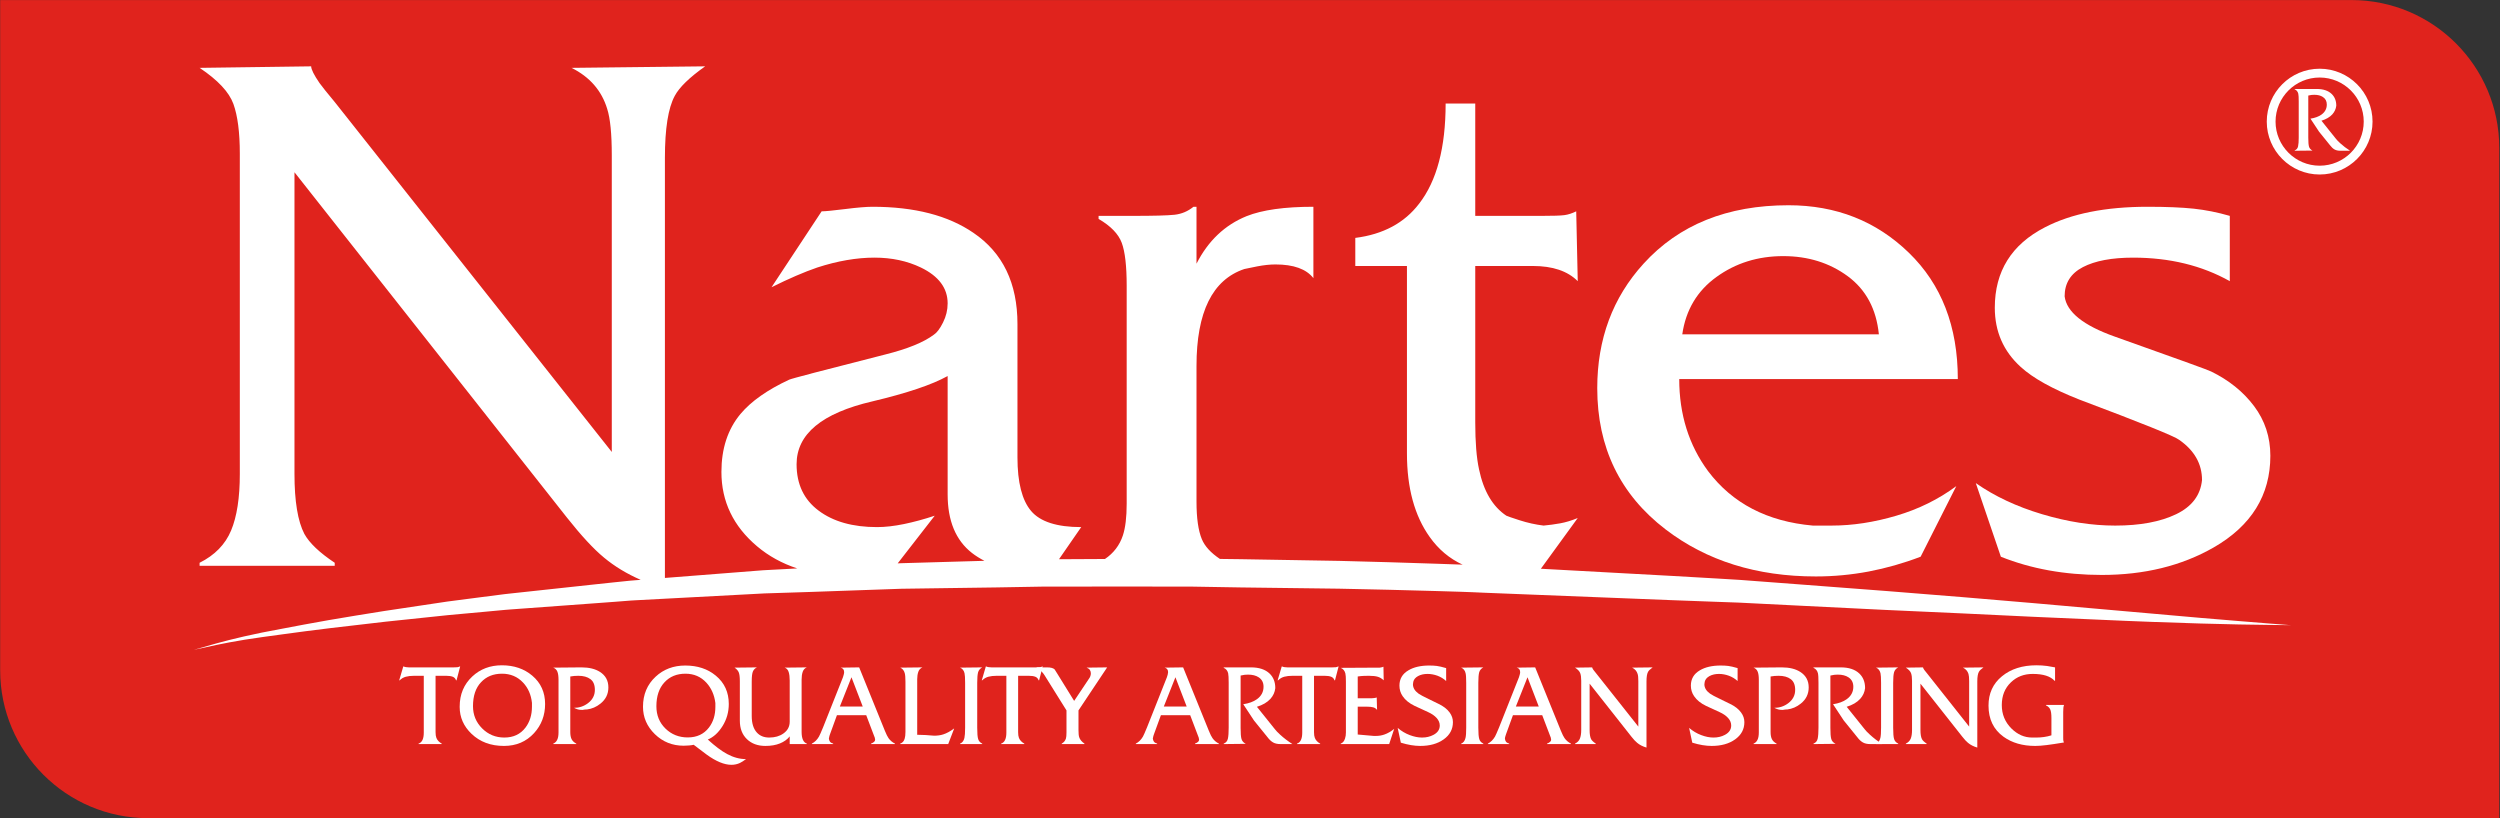 <?xml version="1.0" encoding="UTF-8" standalone="no"?>
<!DOCTYPE svg PUBLIC "-//W3C//DTD SVG 1.1//EN" "http://www.w3.org/Graphics/SVG/1.1/DTD/svg11.dtd">
<svg width="100%" height="100%" viewBox="0 0 1274 417" version="1.1" xmlns="http://www.w3.org/2000/svg" xmlns:xlink="http://www.w3.org/1999/xlink" xml:space="preserve" xmlns:serif="http://www.serif.com/" style="fill-rule:evenodd;clip-rule:evenodd;stroke-linejoin:round;stroke-miterlimit:2;">
    <rect x="0" y="0" width="1274" height="417" fill="#333333" stroke="none"/>
    <g transform="matrix(1,0,0,1,-1117.22,-353.042)">
        <g transform="matrix(4.167,0,0,4.167,0,0)">
            <g transform="matrix(1,0,0,1,573.758,84.73)">
                <path d="M0,100.046L-287.546,100.046C-297.532,100.046 -305.626,91.952 -305.626,81.961L-305.626,0L-18.082,0C-8.099,0 0,8.097 0,18.086L0,100.046Z" style="fill:rgb(224,35,29);"/>
            </g>
        </g>
        <g transform="matrix(4.167,0,0,4.167,0,0)">
            <g transform="matrix(1,0,0,1,319.937,167.625)">
                <path d="M0,6.699L0,-0.255L-1.195,-0.255C-1.577,-0.255 -1.908,-0.218 -2.191,-0.142C-2.479,-0.065 -2.729,0.081 -2.946,0.299L-3.006,0.299L-2.507,-1.396L-2.449,-1.396C-2.393,-1.359 -2.296,-1.329 -2.158,-1.312C-2.021,-1.292 -1.905,-1.284 -1.811,-1.284L3.651,-1.284C3.85,-1.284 4.001,-1.289 4.105,-1.303C4.211,-1.318 4.306,-1.348 4.391,-1.396L4.45,-1.396L4.007,0.299L3.948,0.299C3.873,0.081 3.734,-0.065 3.536,-0.142C3.336,-0.218 3.076,-0.255 2.753,-0.255L1.441,-0.255L1.441,6.642C1.441,6.937 1.476,7.169 1.542,7.338C1.655,7.625 1.874,7.858 2.196,8.038L2.196,8.095L-0.64,8.095L-0.64,8.038C-0.432,7.971 -0.272,7.827 -0.162,7.604C-0.053,7.381 0,7.077 0,6.699" style="fill:white;fill-rule:nonzero;"/>
            </g>
        </g>
        <g transform="matrix(4.167,0,0,4.167,0,0)">
            <g transform="matrix(1,0,0,1,325.956,170.949)">
                <path d="M0,0.133C0,1.198 0.37,2.105 1.117,2.851C1.863,3.6 2.769,3.972 3.832,3.972C4.942,3.972 5.807,3.564 6.426,2.744C6.948,2.049 7.21,1.202 7.21,0.203L7.21,-0.268C7.103,-1.267 6.741,-2.096 6.121,-2.752C5.443,-3.473 4.584,-3.836 3.546,-3.836C2.486,-3.836 1.631,-3.488 0.98,-2.787C0.321,-2.09 0,-1.115 0,0.133M-1.628,0.182C-1.628,-1.309 -1.114,-2.536 -0.088,-3.495C0.89,-4.408 2.098,-4.864 3.532,-4.864C5.014,-4.864 6.254,-4.44 7.252,-3.594C8.297,-2.711 8.818,-1.556 8.818,-0.132C8.818,1.255 8.369,2.444 7.468,3.431C6.511,4.477 5.285,4.997 3.787,4.997C2.176,4.997 0.855,4.506 -0.178,3.517C-1.144,2.595 -1.628,1.502 -1.628,0.238L-1.628,0.182Z" style="fill:white;fill-rule:nonzero;"/>
            </g>
        </g>
        <g transform="matrix(4.167,0,0,4.167,0,0)">
            <g transform="matrix(1,0,0,1,336.415,167.767)">
                <path d="M0,6.526L0,0.099C0,-0.356 -0.05,-0.697 -0.145,-0.918C-0.239,-1.143 -0.404,-1.301 -0.641,-1.396L2.808,-1.427C3.738,-1.427 4.494,-1.241 5.072,-0.871C5.757,-0.433 6.098,0.199 6.098,1.026C6.098,1.833 5.774,2.493 5.129,3.006C4.637,3.405 4.084,3.645 3.476,3.72C3.38,3.72 3.302,3.723 3.242,3.726C3.181,3.732 3.072,3.75 2.922,3.776C2.702,3.776 2.518,3.755 2.372,3.713C2.226,3.67 2.066,3.605 1.895,3.521C2.531,3.521 3.103,3.33 3.604,2.951C4.166,2.523 4.445,1.982 4.445,1.325C4.445,0.719 4.265,0.278 3.896,0.007C3.532,-0.265 3.04,-0.398 2.423,-0.398C2.08,-0.398 1.754,-0.37 1.439,-0.313L1.439,6.47C1.439,6.841 1.491,7.133 1.595,7.346C1.7,7.561 1.892,7.743 2.166,7.895L2.192,7.953L-0.641,7.953L-0.641,7.895C-0.434,7.81 -0.272,7.659 -0.166,7.439C-0.056,7.221 0,6.917 0,6.526" style="fill:white;fill-rule:nonzero;"/>
            </g>
        </g>
        <g transform="matrix(4.167,0,0,4.167,0,0)">
            <g transform="matrix(1,0,0,1,348.384,173.268)">
                <path d="M0,-2.167C0,-1.073 0.371,-0.165 1.112,0.557C1.853,1.278 2.763,1.639 3.835,1.639C4.948,1.639 5.812,1.234 6.428,0.429C6.952,-0.257 7.213,-1.097 7.213,-2.096L7.213,-2.566C7.089,-3.563 6.721,-4.394 6.109,-5.061C5.434,-5.791 4.581,-6.155 3.552,-6.155C2.49,-6.155 1.634,-5.803 0.983,-5.094C0.329,-4.387 0,-3.411 0,-2.167M-1.638,-2.108C-1.638,-3.612 -1.123,-4.834 -0.098,-5.786C0.878,-6.698 2.093,-7.155 3.535,-7.155C5.027,-7.155 6.272,-6.742 7.27,-5.914C8.324,-5.041 8.854,-3.887 8.854,-2.452C8.854,-1.463 8.597,-0.563 8.09,0.251C7.58,1.062 6.98,1.611 6.287,1.896C7.159,2.694 7.944,3.285 8.639,3.663C9.418,4.082 10.191,4.29 10.961,4.29C10.666,4.508 10.419,4.664 10.219,4.76C9.898,4.911 9.549,4.988 9.18,4.988C8.306,4.988 7.294,4.57 6.144,3.735C5.613,3.336 5.084,2.936 4.562,2.538C4.41,2.574 4.22,2.603 3.992,2.621C3.764,2.641 3.546,2.652 3.336,2.652C1.958,2.652 0.783,2.181 -0.186,1.24C-1.153,0.298 -1.638,-0.818 -1.638,-2.108" style="fill:white;fill-rule:nonzero;"/>
            </g>
        </g>
        <g transform="matrix(4.167,0,0,4.167,0,0)">
            <g transform="matrix(1,0,0,1,358.59,169.43)">
                <path d="M0,3.426L0,-1.364C0,-1.886 -0.041,-2.256 -0.129,-2.468C-0.213,-2.682 -0.385,-2.879 -0.643,-3.059L2.095,-3.09C1.865,-2.984 1.702,-2.823 1.604,-2.604C1.503,-2.385 1.453,-1.961 1.453,-1.332L1.453,2.852C1.453,3.744 1.663,4.422 2.081,4.879C2.451,5.286 2.954,5.491 3.591,5.491C4.285,5.491 4.863,5.325 5.328,4.994C5.843,4.629 6.098,4.149 6.098,3.551L6.098,-1.475C6.098,-1.904 6.057,-2.255 5.971,-2.524C5.885,-2.796 5.725,-2.974 5.486,-3.059L8.193,-3.09C7.947,-2.994 7.778,-2.811 7.687,-2.546C7.598,-2.28 7.553,-1.962 7.553,-1.592L7.553,4.793C7.553,5.61 7.768,6.089 8.193,6.232L8.193,6.29L6.098,6.29L6.098,5.348C5.807,5.72 5.407,6.008 4.902,6.21C4.398,6.416 3.805,6.516 3.122,6.516C2.191,6.516 1.437,6.239 0.861,5.683C0.286,5.126 0,4.377 0,3.426" style="fill:white;fill-rule:nonzero;"/>
            </g>
        </g>
        <g transform="matrix(4.167,0,0,4.167,0,0)">
            <g transform="matrix(1,0,0,1,370.82,170.929)">
                <path d="M0,0.202L2.8,0.202L1.421,-3.381L0,0.202ZM-2.055,2.752L0.383,-3.39C0.409,-3.475 0.44,-3.581 0.475,-3.704C0.508,-3.828 0.524,-3.927 0.524,-4.002C0.524,-4.297 0.387,-4.483 0.111,-4.558L2.363,-4.589L5.513,3.181C5.685,3.599 5.832,3.893 5.953,4.065C6.154,4.349 6.414,4.572 6.739,4.733L6.739,4.791L3.816,4.791L3.816,4.733C4.149,4.602 4.316,4.444 4.316,4.263C4.316,4.121 4.259,3.925 4.145,3.679L3.225,1.257L-0.356,1.257L-1.196,3.565C-1.227,3.652 -1.252,3.731 -1.276,3.806C-1.303,3.885 -1.321,3.989 -1.342,4.121C-1.321,4.272 -1.278,4.399 -1.207,4.5C-1.135,4.598 -1.006,4.677 -0.815,4.733L-0.815,4.791L-3.422,4.791L-3.422,4.733C-3.071,4.554 -2.782,4.267 -2.556,3.878C-2.479,3.745 -2.31,3.37 -2.055,2.752" style="fill:white;fill-rule:nonzero;"/>
            </g>
        </g>
        <g transform="matrix(4.167,0,0,4.167,0,0)">
            <g transform="matrix(1,0,0,1,378.843,168.122)">
                <path d="M0,6.116L0,-0.026C0,-0.521 -0.03,-0.873 -0.088,-1.082C-0.183,-1.413 -0.368,-1.637 -0.642,-1.75L2.08,-1.781C1.827,-1.676 1.659,-1.492 1.57,-1.231C1.481,-0.97 1.437,-0.672 1.437,-0.341L1.437,6.46C1.799,6.46 2.142,6.471 2.465,6.493C2.786,6.519 3.133,6.544 3.503,6.572C3.923,6.572 4.293,6.519 4.616,6.415C5.034,6.282 5.471,6.045 5.926,5.703L5.955,5.703L5.228,7.598L-0.642,7.598L-0.642,7.541C-0.377,7.455 -0.196,7.261 -0.102,6.957C-0.036,6.757 0,6.477 0,6.116Z" style="fill:white;fill-rule:nonzero;"/>
            </g>
        </g>
        <g transform="matrix(4.167,0,0,4.167,0,0)">
            <g transform="matrix(1,0,0,1,386.14,168.35)">
                <path d="M0,5.36L0,-0.113C0,-0.701 -0.024,-1.096 -0.072,-1.295C-0.151,-1.628 -0.331,-1.855 -0.615,-1.979L2.092,-2.01C1.828,-1.866 1.658,-1.664 1.586,-1.409C1.517,-1.154 1.479,-0.721 1.479,-0.113L1.479,5.36C1.479,6.045 1.518,6.509 1.595,6.757C1.669,7.004 1.836,7.19 2.092,7.312L2.092,7.37L-0.615,7.37L-0.615,7.312C-0.348,7.208 -0.174,6.981 -0.087,6.627C-0.031,6.383 0,5.959 0,5.36" style="fill:white;fill-rule:nonzero;"/>
            </g>
        </g>
        <g transform="matrix(4.167,0,0,4.167,0,0)">
            <g transform="matrix(1,0,0,1,391.184,167.625)">
                <path d="M0,6.699L0,-0.255L-1.198,-0.255C-1.578,-0.255 -1.912,-0.218 -2.196,-0.142C-2.481,-0.065 -2.733,0.081 -2.952,0.299L-3.007,0.299L-2.51,-1.396L-2.453,-1.396C-2.396,-1.359 -2.298,-1.329 -2.16,-1.312C-2.023,-1.292 -1.904,-1.284 -1.812,-1.284L3.649,-1.284C3.847,-1.284 4.001,-1.289 4.104,-1.303C4.208,-1.318 4.304,-1.348 4.39,-1.396L4.445,-1.396L4.004,0.299L3.948,0.299C3.87,0.081 3.733,-0.065 3.534,-0.142C3.334,-0.218 3.074,-0.255 2.751,-0.255L1.438,-0.255L1.438,6.642C1.438,6.937 1.474,7.169 1.537,7.338C1.652,7.625 1.871,7.858 2.194,8.038L2.194,8.095L-0.642,8.095L-0.642,8.038C-0.436,7.971 -0.273,7.827 -0.163,7.604C-0.056,7.381 0,7.077 0,6.699" style="fill:white;fill-rule:nonzero;"/>
            </g>
        </g>
        <g transform="matrix(4.167,0,0,4.167,0,0)">
            <g transform="matrix(1,0,0,1,398.536,167.767)">
                <path d="M0,6.526L0,3.834L-2.678,-0.456C-2.773,-0.617 -2.903,-0.778 -3.063,-0.941C-3.273,-1.148 -3.486,-1.311 -3.703,-1.427L-2.366,-1.427C-1.929,-1.427 -1.622,-1.345 -1.452,-1.183C-1.432,-1.163 -1.324,-0.989 -1.123,-0.658L0.937,2.672L2.75,-0.042C2.818,-0.129 2.872,-0.228 2.914,-0.341C2.96,-0.456 2.979,-0.575 2.979,-0.7C2.979,-0.849 2.939,-0.986 2.866,-1.104C2.789,-1.224 2.656,-1.321 2.465,-1.396L4.974,-1.427L1.468,3.836L1.468,6.228C1.468,6.645 1.496,6.942 1.554,7.112C1.649,7.406 1.862,7.667 2.197,7.895L2.197,7.953L-0.583,7.953L-0.583,7.895C-0.326,7.752 -0.157,7.547 -0.071,7.283C-0.022,7.131 0,6.879 0,6.526" style="fill:white;fill-rule:nonzero;"/>
            </g>
        </g>
        <g transform="matrix(4.167,0,0,4.167,0,0)">
            <g transform="matrix(1,0,0,1,410.438,170.929)">
                <path d="M0,0.202L2.799,0.202L1.42,-3.381L0,0.202ZM-2.055,2.752L0.381,-3.39C0.413,-3.475 0.44,-3.581 0.477,-3.704C0.508,-3.828 0.524,-3.927 0.524,-4.002C0.524,-4.297 0.387,-4.483 0.112,-4.558L2.363,-4.589L5.515,3.181C5.685,3.599 5.832,3.893 5.955,4.065C6.153,4.349 6.415,4.572 6.738,4.733L6.738,4.791L3.815,4.791L3.815,4.733C4.149,4.602 4.315,4.444 4.315,4.263C4.315,4.121 4.259,3.925 4.146,3.679L3.226,1.257L-0.354,1.257L-1.196,3.565C-1.225,3.652 -1.254,3.731 -1.277,3.806C-1.3,3.885 -1.322,3.989 -1.343,4.121C-1.322,4.272 -1.277,4.399 -1.204,4.5C-1.135,4.598 -1.005,4.677 -0.814,4.733L-0.814,4.791L-3.423,4.791L-3.423,4.733C-3.071,4.554 -2.782,4.267 -2.553,3.878C-2.477,3.745 -2.311,3.37 -2.055,2.752" style="fill:white;fill-rule:nonzero;"/>
            </g>
        </g>
        <g transform="matrix(4.167,0,0,4.167,0,0)">
            <g transform="matrix(1,0,0,1,418.372,168.35)">
                <path d="M0,5.36L0,-0.113C0,-0.712 -0.021,-1.105 -0.065,-1.295C-0.147,-1.618 -0.327,-1.837 -0.608,-1.953L-0.608,-2.01L2.725,-2.01C3.721,-2.01 4.481,-1.755 5.005,-1.253C5.471,-0.807 5.7,-0.212 5.7,0.528C5.646,1.023 5.448,1.458 5.106,1.839C4.714,2.267 4.164,2.591 3.452,2.81L5.634,5.53C5.776,5.722 6.004,5.959 6.316,6.242C6.744,6.633 7.237,7.007 7.798,7.37L6.345,7.37C5.961,7.37 5.652,7.301 5.421,7.163C5.187,7.027 4.964,6.817 4.754,6.534L3.09,4.479L1.783,2.497C2.469,2.393 3.024,2.19 3.452,1.884C3.994,1.495 4.263,0.985 4.263,0.358C4.263,-0.154 4.064,-0.538 3.668,-0.796C3.334,-1.016 2.901,-1.125 2.367,-1.125C2.188,-1.125 2.047,-1.117 1.946,-1.103C1.849,-1.089 1.683,-1.059 1.459,-1.01L1.459,5.389C1.459,6.045 1.492,6.495 1.565,6.743C1.635,6.989 1.806,7.19 2.081,7.34L-0.608,7.37L-0.608,7.312C-0.334,7.208 -0.165,7.006 -0.097,6.706C-0.03,6.407 0,5.959 0,5.36" style="fill:white;fill-rule:nonzero;"/>
            </g>
        </g>
        <g transform="matrix(4.167,0,0,4.167,0,0)">
            <g transform="matrix(1,0,0,1,427.368,167.625)">
                <path d="M0,6.699L0,-0.255L-1.198,-0.255C-1.577,-0.255 -1.91,-0.218 -2.197,-0.142C-2.48,-0.065 -2.734,0.081 -2.95,0.299L-3.009,0.299L-2.508,-1.396L-2.453,-1.396C-2.394,-1.359 -2.302,-1.329 -2.162,-1.312C-2.022,-1.292 -1.906,-1.284 -1.811,-1.284L3.648,-1.284C3.844,-1.284 4,-1.289 4.104,-1.303C4.206,-1.318 4.302,-1.348 4.389,-1.396L4.445,-1.396L4.006,0.299L3.946,0.299C3.871,0.081 3.733,-0.065 3.534,-0.142C3.333,-0.218 3.074,-0.255 2.748,-0.255L1.439,-0.255L1.439,6.642C1.439,6.937 1.473,7.169 1.539,7.338C1.651,7.625 1.867,7.858 2.194,8.038L2.194,8.095L-0.642,8.095L-0.642,8.038C-0.434,7.971 -0.272,7.827 -0.165,7.604C-0.055,7.381 0,7.077 0,6.699" style="fill:white;fill-rule:nonzero;"/>
            </g>
        </g>
        <g transform="matrix(4.167,0,0,4.167,0,0)">
            <g transform="matrix(1,0,0,1,432.708,167.679)">
                <path d="M0,6.619L0,0.382C0,-0.082 -0.021,-0.409 -0.065,-0.597C-0.153,-0.939 -0.345,-1.167 -0.637,-1.282L3.924,-1.307L4.148,-1.307C4.285,-1.327 4.375,-1.343 4.421,-1.358C4.471,-1.372 4.524,-1.394 4.591,-1.422L4.622,0.244C4.411,0.038 4.169,-0.108 3.904,-0.19C3.632,-0.271 3.274,-0.309 2.84,-0.309C2.382,-0.309 2.053,-0.298 1.85,-0.276C1.644,-0.252 1.509,-0.235 1.445,-0.225L1.445,2.441L3.126,2.441C3.223,2.432 3.326,2.424 3.447,2.413C3.568,2.402 3.67,2.377 3.768,2.34L3.81,3.865C3.696,3.71 3.54,3.603 3.346,3.549C3.151,3.494 2.894,3.466 2.567,3.466L1.445,3.466L1.445,6.872L3.393,7.043L3.682,7.043C4.042,7.043 4.381,6.987 4.707,6.872C5.117,6.729 5.517,6.498 5.907,6.175L5.29,8.041L-0.637,8.041L-0.637,7.984C-0.39,7.899 -0.215,7.695 -0.11,7.371C-0.032,7.147 0,6.894 0,6.619" style="fill:white;fill-rule:nonzero;"/>
            </g>
        </g>
        <g transform="matrix(4.167,0,0,4.167,0,0)">
            <g transform="matrix(1,0,0,1,439.255,173.489)">
                <path d="M0,-4.919C0,-5.737 0.362,-6.36 1.099,-6.789C1.749,-7.18 2.601,-7.376 3.645,-7.376C3.998,-7.376 4.309,-7.357 4.573,-7.325C4.841,-7.291 5.22,-7.204 5.712,-7.061L5.712,-5.48C5.402,-5.764 5.045,-5.98 4.647,-6.129C4.244,-6.274 3.845,-6.349 3.433,-6.349C2.987,-6.349 2.601,-6.261 2.277,-6.086C1.957,-5.908 1.761,-5.678 1.695,-5.393L1.652,-5.08C1.652,-4.651 1.877,-4.273 2.336,-3.939C2.538,-3.797 2.944,-3.58 3.56,-3.284L4.758,-2.7C5.363,-2.414 5.827,-2.06 6.141,-1.631C6.403,-1.27 6.541,-0.875 6.541,-0.449C6.541,0.416 6.164,1.117 5.413,1.654C4.666,2.19 3.702,2.457 2.538,2.457C1.832,2.457 1.044,2.326 0.17,2.061L-0.216,0.25C0.231,0.635 0.72,0.928 1.254,1.129C1.785,1.331 2.288,1.433 2.763,1.433C3.285,1.433 3.749,1.323 4.161,1.104C4.675,0.831 4.931,0.447 4.931,-0.039C4.931,-0.371 4.803,-0.676 4.552,-0.957C4.299,-1.237 3.95,-1.479 3.506,-1.68L1.868,-2.435C1.211,-2.749 0.72,-3.145 0.397,-3.621C0.129,-4.01 0,-4.443 0,-4.919" style="fill:white;fill-rule:nonzero;"/>
            </g>
        </g>
        <g transform="matrix(4.167,0,0,4.167,0,0)">
            <g transform="matrix(1,0,0,1,447.42,168.35)">
                <path d="M0,5.36L0,-0.113C0,-0.701 -0.024,-1.096 -0.074,-1.295C-0.147,-1.628 -0.33,-1.855 -0.613,-1.979L2.095,-2.01C1.829,-1.866 1.661,-1.664 1.588,-1.409C1.52,-1.154 1.481,-0.721 1.481,-0.113L1.481,5.36C1.481,6.045 1.52,6.509 1.598,6.757C1.671,7.004 1.839,7.19 2.095,7.312L2.095,7.37L-0.613,7.37L-0.613,7.312C-0.349,7.208 -0.173,6.981 -0.089,6.627C-0.026,6.383 0,5.959 0,5.36" style="fill:white;fill-rule:nonzero;"/>
            </g>
        </g>
        <g transform="matrix(4.167,0,0,4.167,0,0)">
            <g transform="matrix(1,0,0,1,453.491,170.929)">
                <path d="M0,0.202L2.802,0.202L1.425,-3.381L0,0.202ZM-2.052,2.752L0.384,-3.39C0.415,-3.475 0.443,-3.581 0.477,-3.704C0.51,-3.828 0.526,-3.927 0.526,-4.002C0.526,-4.297 0.391,-4.483 0.114,-4.558L2.363,-4.589L5.515,3.181C5.687,3.599 5.833,3.893 5.956,4.065C6.158,4.349 6.416,4.572 6.74,4.733L6.74,4.791L3.816,4.791L3.816,4.733C4.148,4.602 4.316,4.444 4.316,4.263C4.316,4.121 4.265,3.925 4.148,3.679L3.225,1.257L-0.354,1.257L-1.194,3.565C-1.224,3.652 -1.252,3.731 -1.273,3.806C-1.301,3.885 -1.325,3.989 -1.338,4.121C-1.325,4.272 -1.275,4.399 -1.207,4.5C-1.136,4.598 -1.001,4.677 -0.813,4.733L-0.813,4.791L-3.42,4.791L-3.42,4.733C-3.069,4.554 -2.781,4.267 -2.551,3.878C-2.476,3.745 -2.308,3.37 -2.052,2.752" style="fill:white;fill-rule:nonzero;"/>
            </g>
        </g>
        <g transform="matrix(4.167,0,0,4.167,0,0)">
            <g transform="matrix(1,0,0,1,461.486,168.493)">
                <path d="M0,5.502L0,-0.511C0,-0.912 -0.04,-1.223 -0.123,-1.446C-0.201,-1.667 -0.412,-1.896 -0.756,-2.122L1.335,-2.152C1.335,-2.096 1.392,-1.991 1.496,-1.838C1.543,-1.77 1.641,-1.652 1.78,-1.481L6.983,5.088L6.983,-0.484C6.983,-0.88 6.956,-1.172 6.896,-1.353C6.792,-1.695 6.569,-1.952 6.229,-2.122L8.737,-2.152C8.441,-1.942 8.252,-1.76 8.167,-1.597C8.044,-1.369 7.982,-0.982 7.982,-0.433L7.982,7.654C7.523,7.522 7.142,7.326 6.84,7.072C6.641,6.911 6.406,6.662 6.139,6.321L1.027,-0.161L1.027,5.502C1.027,6.015 1.087,6.389 1.21,6.627C1.304,6.799 1.496,6.979 1.78,7.169L1.78,7.227L-0.756,7.227L-0.756,7.169C-0.471,7.026 -0.272,6.827 -0.165,6.563C-0.057,6.302 0,5.948 0,5.502" style="fill:white;fill-rule:nonzero;"/>
            </g>
        </g>
        <g transform="matrix(4.167,0,0,4.167,0,0)">
            <g transform="matrix(1,0,0,1,474.895,173.489)">
                <path d="M0,-4.919C0,-5.737 0.366,-6.36 1.099,-6.789C1.752,-7.18 2.604,-7.376 3.649,-7.376C4.003,-7.376 4.309,-7.357 4.577,-7.325C4.839,-7.291 5.222,-7.204 5.715,-7.061L5.715,-5.48C5.401,-5.764 5.044,-5.98 4.644,-6.129C4.246,-6.274 3.841,-6.349 3.437,-6.349C2.985,-6.349 2.604,-6.261 2.278,-6.086C1.96,-5.908 1.761,-5.678 1.696,-5.393L1.654,-5.08C1.654,-4.651 1.881,-4.273 2.341,-3.939C2.54,-3.797 2.942,-3.58 3.564,-3.284L4.763,-2.7C5.366,-2.414 5.83,-2.06 6.14,-1.631C6.408,-1.27 6.543,-0.875 6.543,-0.449C6.543,0.416 6.166,1.117 5.416,1.654C4.668,2.19 3.707,2.457 2.54,2.457C1.834,2.457 1.046,2.326 0.173,2.061L-0.216,0.25C0.233,0.635 0.722,0.928 1.255,1.129C1.785,1.331 2.289,1.433 2.767,1.433C3.287,1.433 3.752,1.323 4.161,1.104C4.675,0.831 4.931,0.447 4.931,-0.039C4.931,-0.371 4.808,-0.676 4.555,-0.957C4.303,-1.237 3.951,-1.479 3.508,-1.68L1.867,-2.435C1.211,-2.749 0.722,-3.145 0.399,-3.621C0.132,-4.01 0,-4.443 0,-4.919" style="fill:white;fill-rule:nonzero;"/>
            </g>
        </g>
        <g transform="matrix(4.167,0,0,4.167,0,0)">
            <g transform="matrix(1,0,0,1,483.205,167.767)">
                <path d="M0,6.526L0,0.099C0,-0.356 -0.048,-0.697 -0.146,-0.918C-0.237,-1.143 -0.403,-1.301 -0.641,-1.396L2.809,-1.427C3.74,-1.427 4.495,-1.241 5.072,-0.871C5.757,-0.433 6.1,0.199 6.1,1.026C6.1,1.833 5.775,2.493 5.13,3.006C4.635,3.405 4.086,3.645 3.475,3.72C3.383,3.72 3.304,3.723 3.243,3.726C3.181,3.732 3.074,3.75 2.923,3.776C2.702,3.776 2.521,3.755 2.371,3.713C2.225,3.67 2.065,3.605 1.893,3.521C2.532,3.521 3.105,3.33 3.604,2.951C4.166,2.523 4.445,1.982 4.445,1.325C4.445,0.719 4.265,0.278 3.896,0.007C3.532,-0.265 3.044,-0.398 2.421,-0.398C2.08,-0.398 1.751,-0.37 1.439,-0.313L1.439,6.47C1.439,6.841 1.493,7.133 1.598,7.346C1.701,7.561 1.891,7.743 2.165,7.895L2.191,7.953L-0.641,7.953L-0.641,7.895C-0.432,7.81 -0.272,7.659 -0.166,7.439C-0.055,7.221 0,6.917 0,6.526" style="fill:white;fill-rule:nonzero;"/>
            </g>
        </g>
        <g transform="matrix(4.167,0,0,4.167,0,0)">
            <g transform="matrix(1,0,0,1,490.501,168.35)">
                <path d="M0,5.36L0,-0.113C0,-0.712 -0.021,-1.105 -0.069,-1.295C-0.149,-1.618 -0.331,-1.837 -0.611,-1.953L-0.611,-2.01L2.725,-2.01C3.718,-2.01 4.479,-1.755 5.001,-1.253C5.468,-0.807 5.7,-0.212 5.7,0.528C5.644,1.023 5.444,1.458 5.101,1.839C4.714,2.267 4.161,2.591 3.449,2.81L5.629,5.53C5.773,5.722 6.001,5.959 6.313,6.242C6.742,6.633 7.233,7.007 7.795,7.37L6.339,7.37C5.958,7.37 5.65,7.301 5.419,7.163C5.184,7.027 4.962,6.817 4.751,6.534L3.087,4.479L1.78,2.497C2.467,2.393 3.022,2.19 3.449,1.884C3.99,1.495 4.261,0.985 4.261,0.358C4.261,-0.154 4.062,-0.538 3.664,-0.796C3.33,-1.016 2.896,-1.125 2.365,-1.125C2.185,-1.125 2.045,-1.117 1.943,-1.103C1.846,-1.089 1.685,-1.059 1.456,-1.01L1.456,5.389C1.456,6.045 1.489,6.495 1.562,6.743C1.631,6.989 1.804,7.19 2.085,7.34L-0.611,7.37L-0.611,7.312C-0.337,7.208 -0.164,7.006 -0.098,6.706C-0.033,6.407 0,5.959 0,5.36" style="fill:white;fill-rule:nonzero;"/>
            </g>
        </g>
        <g transform="matrix(4.167,0,0,4.167,0,0)">
            <g transform="matrix(1,0,0,1,498.156,168.35)">
                <path d="M0,5.36L0,-0.113C0,-0.701 -0.026,-1.096 -0.07,-1.295C-0.149,-1.628 -0.328,-1.855 -0.615,-1.979L2.098,-2.01C1.827,-1.866 1.658,-1.664 1.588,-1.409C1.515,-1.154 1.479,-0.721 1.479,-0.113L1.479,5.36C1.479,6.045 1.515,6.509 1.594,6.757C1.669,7.004 1.835,7.19 2.098,7.312L2.098,7.37L-0.615,7.37L-0.615,7.312C-0.345,7.208 -0.173,6.981 -0.087,6.627C-0.028,6.383 0,5.959 0,5.36" style="fill:white;fill-rule:nonzero;"/>
            </g>
        </g>
        <g transform="matrix(4.167,0,0,4.167,0,0)">
            <g transform="matrix(1,0,0,1,501.941,168.493)">
                <path d="M0,5.502L0,-0.511C0,-0.912 -0.038,-1.223 -0.121,-1.446C-0.198,-1.667 -0.412,-1.896 -0.754,-2.122L1.343,-2.152C1.343,-2.096 1.396,-1.991 1.501,-1.838C1.547,-1.77 1.641,-1.652 1.788,-1.481L6.987,5.088L6.987,-0.484C6.987,-0.88 6.956,-1.172 6.904,-1.353C6.798,-1.695 6.575,-1.952 6.231,-2.122L8.739,-2.152C8.445,-1.942 8.253,-1.76 8.171,-1.597C8.047,-1.369 7.983,-0.982 7.983,-0.433L7.983,7.654C7.526,7.522 7.147,7.326 6.842,7.072C6.646,6.911 6.411,6.662 6.146,6.321L1.031,-0.161L1.031,5.502C1.031,6.015 1.092,6.389 1.217,6.627C1.31,6.799 1.501,6.979 1.788,7.169L1.788,7.227L-0.754,7.227L-0.754,7.169C-0.466,7.026 -0.271,6.827 -0.16,6.563C-0.051,6.302 0,5.948 0,5.502" style="fill:white;fill-rule:nonzero;"/>
            </g>
        </g>
        <g transform="matrix(4.167,0,0,4.167,0,0)">
            <g transform="matrix(1,0,0,1,511.295,171.014)">
                <path d="M0,0.003C0,-1.49 0.545,-2.685 1.639,-3.581C2.73,-4.48 4.139,-4.929 5.855,-4.929C6.303,-4.929 6.74,-4.901 7.169,-4.844C7.237,-4.833 7.558,-4.778 8.138,-4.674L8.138,-3.033L8.077,-3.033C7.576,-3.592 6.684,-3.874 5.402,-3.874C4.347,-3.874 3.464,-3.537 2.751,-2.856C1.996,-2.14 1.624,-1.209 1.624,-0.063C1.624,1.065 2.02,2.02 2.806,2.803C3.549,3.539 4.39,3.907 5.329,3.907L5.855,3.907C6.16,3.907 6.466,3.886 6.775,3.842C7.086,3.8 7.392,3.732 7.694,3.636L7.694,1.532C7.694,1.029 7.645,0.667 7.541,0.453C7.435,0.237 7.262,0.078 7.026,-0.027L7.026,-0.083L9.222,-0.083L9.222,-0.027C9.162,0.108 9.134,0.378 9.134,0.787L9.134,3.926C9.134,4.031 9.139,4.126 9.141,4.204C9.146,4.286 9.174,4.389 9.222,4.51C8.373,4.654 7.67,4.758 7.109,4.828C6.549,4.898 6.085,4.932 5.713,4.932C4.164,4.932 2.877,4.558 1.835,3.808C0.611,2.924 0,1.655 0,0.003" style="fill:white;fill-rule:nonzero;"/>
            </g>
        </g>
        <g transform="matrix(4.167,0,0,4.167,0,0)">
            <g transform="matrix(1,0,0,1,549.232,97.222)">
                <path d="M0,4.319L0,-0.09C0,-0.572 -0.017,-0.889 -0.055,-1.044C-0.121,-1.303 -0.269,-1.479 -0.493,-1.572L-0.493,-1.618L2.194,-1.618C2.997,-1.618 3.609,-1.414 4.029,-1.009C4.403,-0.649 4.593,-0.171 4.593,0.426C4.547,0.824 4.385,1.177 4.112,1.483C3.797,1.827 3.352,2.087 2.779,2.264L4.535,4.456C4.649,4.609 4.834,4.8 5.087,5.03C5.43,5.345 5.828,5.646 6.28,5.937L5.106,5.937C4.801,5.937 4.552,5.882 4.364,5.771C4.178,5.661 3.998,5.492 3.828,5.265L2.488,3.609L1.435,2.012C1.986,1.928 2.434,1.763 2.779,1.519C3.214,1.205 3.433,0.796 3.433,0.29C3.433,-0.125 3.273,-0.435 2.949,-0.641C2.682,-0.817 2.334,-0.906 1.905,-0.906C1.758,-0.906 1.647,-0.9 1.566,-0.889C1.486,-0.876 1.354,-0.851 1.169,-0.813L1.169,4.341C1.169,4.869 1.2,5.233 1.257,5.432C1.316,5.632 1.453,5.792 1.676,5.915L-0.493,5.937L-0.493,5.891C-0.271,5.807 -0.133,5.646 -0.081,5.403C-0.025,5.162 0,4.8 0,4.319" style="fill:white;fill-rule:nonzero;"/>
            </g>
        </g>
        <g transform="matrix(4.167,0,0,4.167,0,0)">
            <g transform="matrix(1,0,0,1,551.791,104.987)">
                <path d="M0,-10.783C-2.973,-10.783 -5.393,-8.365 -5.393,-5.391C-5.393,-2.418 -2.973,-0 0,-0C2.974,-0 5.391,-2.418 5.391,-5.391C5.391,-8.365 2.974,-10.783 0,-10.783M0,1.077C-3.567,1.077 -6.468,-1.825 -6.468,-5.391C-6.468,-8.959 -3.567,-11.86 0,-11.86C3.567,-11.86 6.468,-8.959 6.468,-5.391C6.468,-1.825 3.567,1.077 0,1.077" style="fill:white;fill-rule:nonzero;"/>
            </g>
        </g>
        <g transform="matrix(4.167,0,0,4.167,0,0)">
            <g transform="matrix(1,0,0,1,478.02,146.446)">
                <path d="M0,-27.848C2.353,-29.551 5.074,-30.401 8.172,-30.401C11.201,-30.401 13.832,-29.58 16.062,-27.942C18.287,-26.3 19.556,-23.934 19.866,-20.839L-4.175,-20.839C-3.746,-23.812 -2.356,-26.147 0,-27.848M-6.22,3.018C-1.208,6.855 4.918,8.774 12.158,8.774C14.326,8.774 16.477,8.573 18.613,8.172C20.747,7.764 22.868,7.164 24.973,6.36L29.336,-2.273C27.165,-0.663 24.724,0.543 22.002,1.345C19.276,2.151 16.646,2.553 14.109,2.553L11.789,2.553C6.216,2.056 1.95,-0.165 -1.023,-4.109C-3.374,-7.295 -4.548,-11.049 -4.548,-15.365L29.521,-15.365C29.521,-21.8 27.524,-26.951 23.529,-30.818C19.539,-34.687 14.634,-36.622 8.82,-36.622C1.327,-36.622 -4.581,-34.239 -8.912,-29.475C-12.69,-25.327 -14.574,-20.251 -14.574,-14.249C-14.574,-7.009 -11.79,-1.251 -6.22,3.018" style="fill:white;fill-rule:nonzero;"/>
            </g>
        </g>
        <g transform="matrix(4.167,0,0,4.167,0,0)">
            <g transform="matrix(1,0,0,1,534.242,117.439)">
                <path d="M0,30.168C-1.93,31.098 -4.416,31.561 -7.455,31.561C-10.312,31.561 -13.291,31.098 -16.396,30.168C-19.503,29.242 -22.203,27.973 -24.502,26.364L-21.437,35.368C-17.725,36.854 -13.607,37.597 -9.091,37.597C-3.892,37.597 0.658,36.48 4.555,34.254C9.2,31.592 11.52,27.848 11.52,23.02C11.52,20.734 10.854,18.705 9.521,16.939C8.191,15.176 6.441,13.77 4.278,12.716C4.093,12.593 0.158,11.172 -7.512,8.447C-11.35,7.087 -13.393,5.445 -13.639,3.525C-13.639,1.918 -12.896,0.728 -11.406,-0.048C-9.919,-0.821 -7.869,-1.208 -5.261,-1.208C-0.794,-1.208 3.146,-0.248 6.56,1.669L6.56,-6.315C5.073,-6.746 3.601,-7.04 2.14,-7.197C0.684,-7.349 -1.191,-7.429 -3.484,-7.429C-8.629,-7.429 -12.816,-6.594 -16.039,-4.922C-20.133,-2.818 -22.178,0.462 -22.178,4.918C-22.178,7.827 -21.121,10.241 -19.01,12.158C-17.521,13.522 -15.132,14.85 -11.837,16.15C-4.262,19 -0.189,20.638 0.367,21.072C2.23,22.371 3.163,24.012 3.163,25.991C2.978,27.848 1.923,29.242 0,30.168" style="fill:white;fill-rule:nonzero;"/>
            </g>
        </g>
        <g transform="matrix(4.167,0,0,4.167,0,0)">
            <g transform="matrix(1,0,0,1,384.053,103.596)">
                <path d="M0,49.839C-1.943,49.895 -3.875,49.951 -5.793,50.006C-5.916,50.013 -6.037,50.019 -6.159,50.025L-1.629,44.195C-2.93,44.626 -4.183,44.967 -5.389,45.216C-6.594,45.464 -7.698,45.589 -8.684,45.589C-11.657,45.589 -14.039,44.918 -15.831,43.572C-17.63,42.23 -18.524,40.338 -18.524,37.9C-18.524,34.213 -15.433,31.649 -9.242,30.21C-5.033,29.209 -1.971,28.18 -0.05,27.115L-0.05,41.599C-0.05,44.815 0.938,47.2 2.919,48.748C3.371,49.1 3.883,49.42 4.448,49.712C2.961,49.754 1.474,49.795 0,49.839M161.339,57.361C159.458,57.23 156.709,56.968 153.2,56.692C149.699,56.383 145.445,56.009 140.563,55.579C135.682,55.143 130.181,54.653 124.165,54.161C121.161,53.919 118.029,53.668 114.79,53.408C111.549,53.161 108.197,52.905 104.753,52.643C103.032,52.512 101.284,52.381 99.519,52.247C98.636,52.181 97.746,52.114 96.851,52.046C95.948,51.991 95.042,51.936 94.13,51.881C90.511,51.655 86.808,51.471 83.046,51.259C79.58,51.069 76.058,50.876 72.498,50.681L77.007,44.477C76.262,44.786 75.549,45.001 74.87,45.126C74.188,45.249 73.506,45.342 72.829,45.403C71.837,45.28 70.863,45.064 69.902,44.754C68.944,44.444 68.404,44.258 68.277,44.195C66.61,43.085 65.495,41.194 64.937,38.533C64.626,37.112 64.473,35.192 64.473,32.777L64.473,13.656L71.524,13.656C73.942,13.656 75.769,14.273 77.007,15.512L76.821,6.972C76.323,7.217 75.846,7.374 75.382,7.435C74.914,7.499 74.003,7.527 72.64,7.527L64.473,7.527L64.473,-6.211L60.851,-6.211C60.851,-0.828 59.771,3.257 57.603,6.043C55.808,8.395 53.206,9.789 49.804,10.221L49.804,13.656L56.12,13.656L56.12,36.584C56.12,40.794 57.046,44.195 58.901,46.795C59.977,48.313 61.321,49.44 62.929,50.182L62.794,50.176C61.805,50.141 60.813,50.106 59.818,50.071C55.822,49.933 51.893,49.821 47.849,49.72C43.846,49.651 39.826,49.582 35.804,49.513C34.952,49.502 34.098,49.492 33.246,49.481C32.133,48.736 31.392,47.931 31.032,47.057C30.6,46.002 30.384,44.477 30.384,42.486L30.384,25.88C30.384,19.288 32.332,15.338 36.232,14.028C36.479,13.969 37.008,13.86 37.811,13.704C38.613,13.549 39.357,13.468 40.038,13.468C42.267,13.468 43.81,14.027 44.679,15.141L44.679,6.414C41.153,6.414 38.432,6.795 36.513,7.56C33.849,8.639 31.805,10.58 30.384,13.375L30.384,6.414L30.014,6.414C29.331,6.972 28.559,7.296 27.693,7.391C26.823,7.484 25.125,7.527 22.587,7.527L18.409,7.527L18.409,7.899C19.895,8.766 20.838,9.741 21.241,10.824C21.643,11.907 21.845,13.656 21.845,16.068L21.845,42.71C21.845,44.384 21.687,45.68 21.379,46.61C20.978,47.817 20.243,48.774 19.188,49.489C17.31,49.498 15.437,49.508 13.567,49.518L16.285,45.589C13.315,45.589 11.273,44.933 10.16,43.621C9.045,42.309 8.488,40.121 8.488,37.062L8.488,20.753C8.488,15.756 6.695,12.039 3.104,9.602C0.01,7.478 -4.104,6.414 -9.242,6.414C-9.983,6.414 -11.099,6.506 -12.584,6.694C-14.069,6.879 -15.029,6.972 -15.461,6.972L-21.588,16.254C-19.476,15.203 -17.61,14.397 -15.992,13.841C-13.508,13.037 -11.178,12.634 -9,12.634C-6.89,12.634 -4.994,13.039 -3.315,13.847C-1.139,14.902 -0.05,16.364 -0.05,18.23C-0.05,19.038 -0.239,19.817 -0.613,20.563C-0.984,21.31 -1.355,21.807 -1.729,22.053C-2.97,22.988 -4.956,23.798 -7.688,24.481C-15.265,26.408 -19.178,27.432 -19.425,27.558C-22.097,28.8 -24.084,30.201 -25.388,31.756C-26.939,33.622 -27.716,35.983 -27.716,38.844C-27.716,42.453 -26.264,45.482 -23.352,47.939C-21.941,49.13 -20.305,50.029 -18.445,50.643C-19.847,50.714 -21.239,50.788 -22.62,50.867C-26.235,51.15 -29.772,51.427 -33.216,51.696C-33.689,51.733 -34.157,51.77 -34.627,51.806L-34.627,0.435C-34.627,-3.14 -34.226,-5.669 -33.421,-7.151C-32.862,-8.2 -31.625,-9.402 -29.705,-10.76L-46.046,-10.574C-43.816,-9.461 -42.362,-7.789 -41.685,-5.56C-41.31,-4.385 -41.124,-2.497 -41.124,0.103L-41.124,36.399L-75.007,-6.397C-75.938,-7.513 -76.556,-8.284 -76.866,-8.716C-77.544,-9.706 -77.887,-10.389 -77.887,-10.76L-91.532,-10.574C-89.306,-9.089 -87.93,-7.618 -87.399,-6.164C-86.877,-4.711 -86.613,-2.683 -86.613,-0.083L-86.613,39.091C-86.613,42 -86.969,44.306 -87.68,46.006C-88.393,47.709 -89.675,49.025 -91.532,49.951L-91.532,50.323L-75.007,50.323L-75.007,49.951C-76.866,48.715 -78.103,47.537 -78.72,46.423C-79.525,44.874 -79.929,42.425 -79.929,39.082L-79.929,2.194L-46.616,44.415C-44.861,46.633 -43.347,48.269 -42.077,49.316C-40.785,50.393 -39.287,51.298 -37.59,52.039C-37.829,52.057 -38.071,52.077 -38.31,52.095L-38.965,52.149L-39.588,52.214C-40.002,52.256 -40.415,52.299 -40.826,52.341C-41.646,52.428 -42.462,52.516 -43.271,52.602C-46.502,52.951 -49.624,53.289 -52.621,53.612C-52.995,53.653 -53.368,53.693 -53.739,53.733L-54.31,53.798L-54.859,53.869C-55.591,53.963 -56.314,54.055 -57.03,54.147C-58.462,54.333 -59.858,54.515 -61.222,54.692C-63.946,55.1 -66.532,55.487 -68.962,55.851C-71.383,56.25 -73.638,56.589 -75.743,56.965C-77.826,57.338 -79.756,57.684 -81.477,58.023C-84.934,58.641 -87.65,59.304 -89.458,59.806C-91.272,60.323 -92.24,60.599 -92.24,60.599C-92.24,60.599 -91.258,60.386 -89.417,59.988C-88.954,59.897 -88.438,59.796 -87.87,59.684C-87.301,59.585 -86.681,59.477 -86.009,59.36C-84.66,59.137 -83.115,58.939 -81.366,58.698C-79.621,58.45 -77.701,58.211 -75.593,57.949C-73.489,57.704 -71.216,57.439 -68.785,57.156C-66.355,56.901 -63.771,56.63 -61.044,56.344C-59.676,56.219 -58.273,56.09 -56.837,55.96C-56.118,55.893 -55.392,55.825 -54.657,55.757L-54.104,55.706L-53.564,55.663C-53.191,55.635 -52.818,55.609 -52.442,55.581C-49.436,55.361 -46.304,55.133 -43.062,54.895C-42.251,54.835 -41.435,54.774 -40.61,54.713C-40.198,54.68 -39.786,54.649 -39.37,54.616L-38.746,54.568L-38.149,54.534C-36.474,54.444 -34.772,54.355 -33.048,54.262C-29.599,54.079 -26.055,53.891 -22.433,53.698C-18.816,53.599 -15.125,53.455 -11.371,53.327C-9.494,53.261 -7.602,53.195 -5.695,53.129C-3.788,53.102 -1.865,53.075 0.069,53.048C3.946,52.999 7.872,52.943 11.826,52.862C15.772,52.862 19.75,52.861 23.744,52.86C25.735,52.862 27.731,52.863 29.729,52.865C31.735,52.899 33.745,52.933 35.754,52.967C39.771,53.018 43.789,53.069 47.79,53.119C51.753,53.198 55.797,53.292 59.709,53.408C60.694,53.438 61.674,53.467 62.651,53.497L64.127,53.551C64.616,53.573 65.104,53.594 65.592,53.616C67.55,53.693 69.501,53.771 71.438,53.847C75.313,54.001 79.141,54.152 82.904,54.301C86.672,54.444 90.371,54.61 93.997,54.727C94.897,54.758 95.79,54.79 96.681,54.822C97.575,54.867 98.465,54.911 99.351,54.956C101.121,55.044 102.868,55.133 104.595,55.219C108.044,55.39 111.399,55.556 114.646,55.717C117.895,55.864 121.031,56.006 124.042,56.143C127.053,56.287 129.937,56.425 132.68,56.556C135.426,56.677 138.03,56.792 140.479,56.899C145.372,57.128 149.647,57.273 153.163,57.379C156.679,57.482 159.448,57.53 161.33,57.549C163.217,57.571 164.221,57.584 164.221,57.584C164.221,57.584 163.22,57.506 161.339,57.361" style="fill:white;fill-rule:nonzero;"/>
            </g>
        </g>
    </g>
</svg>
